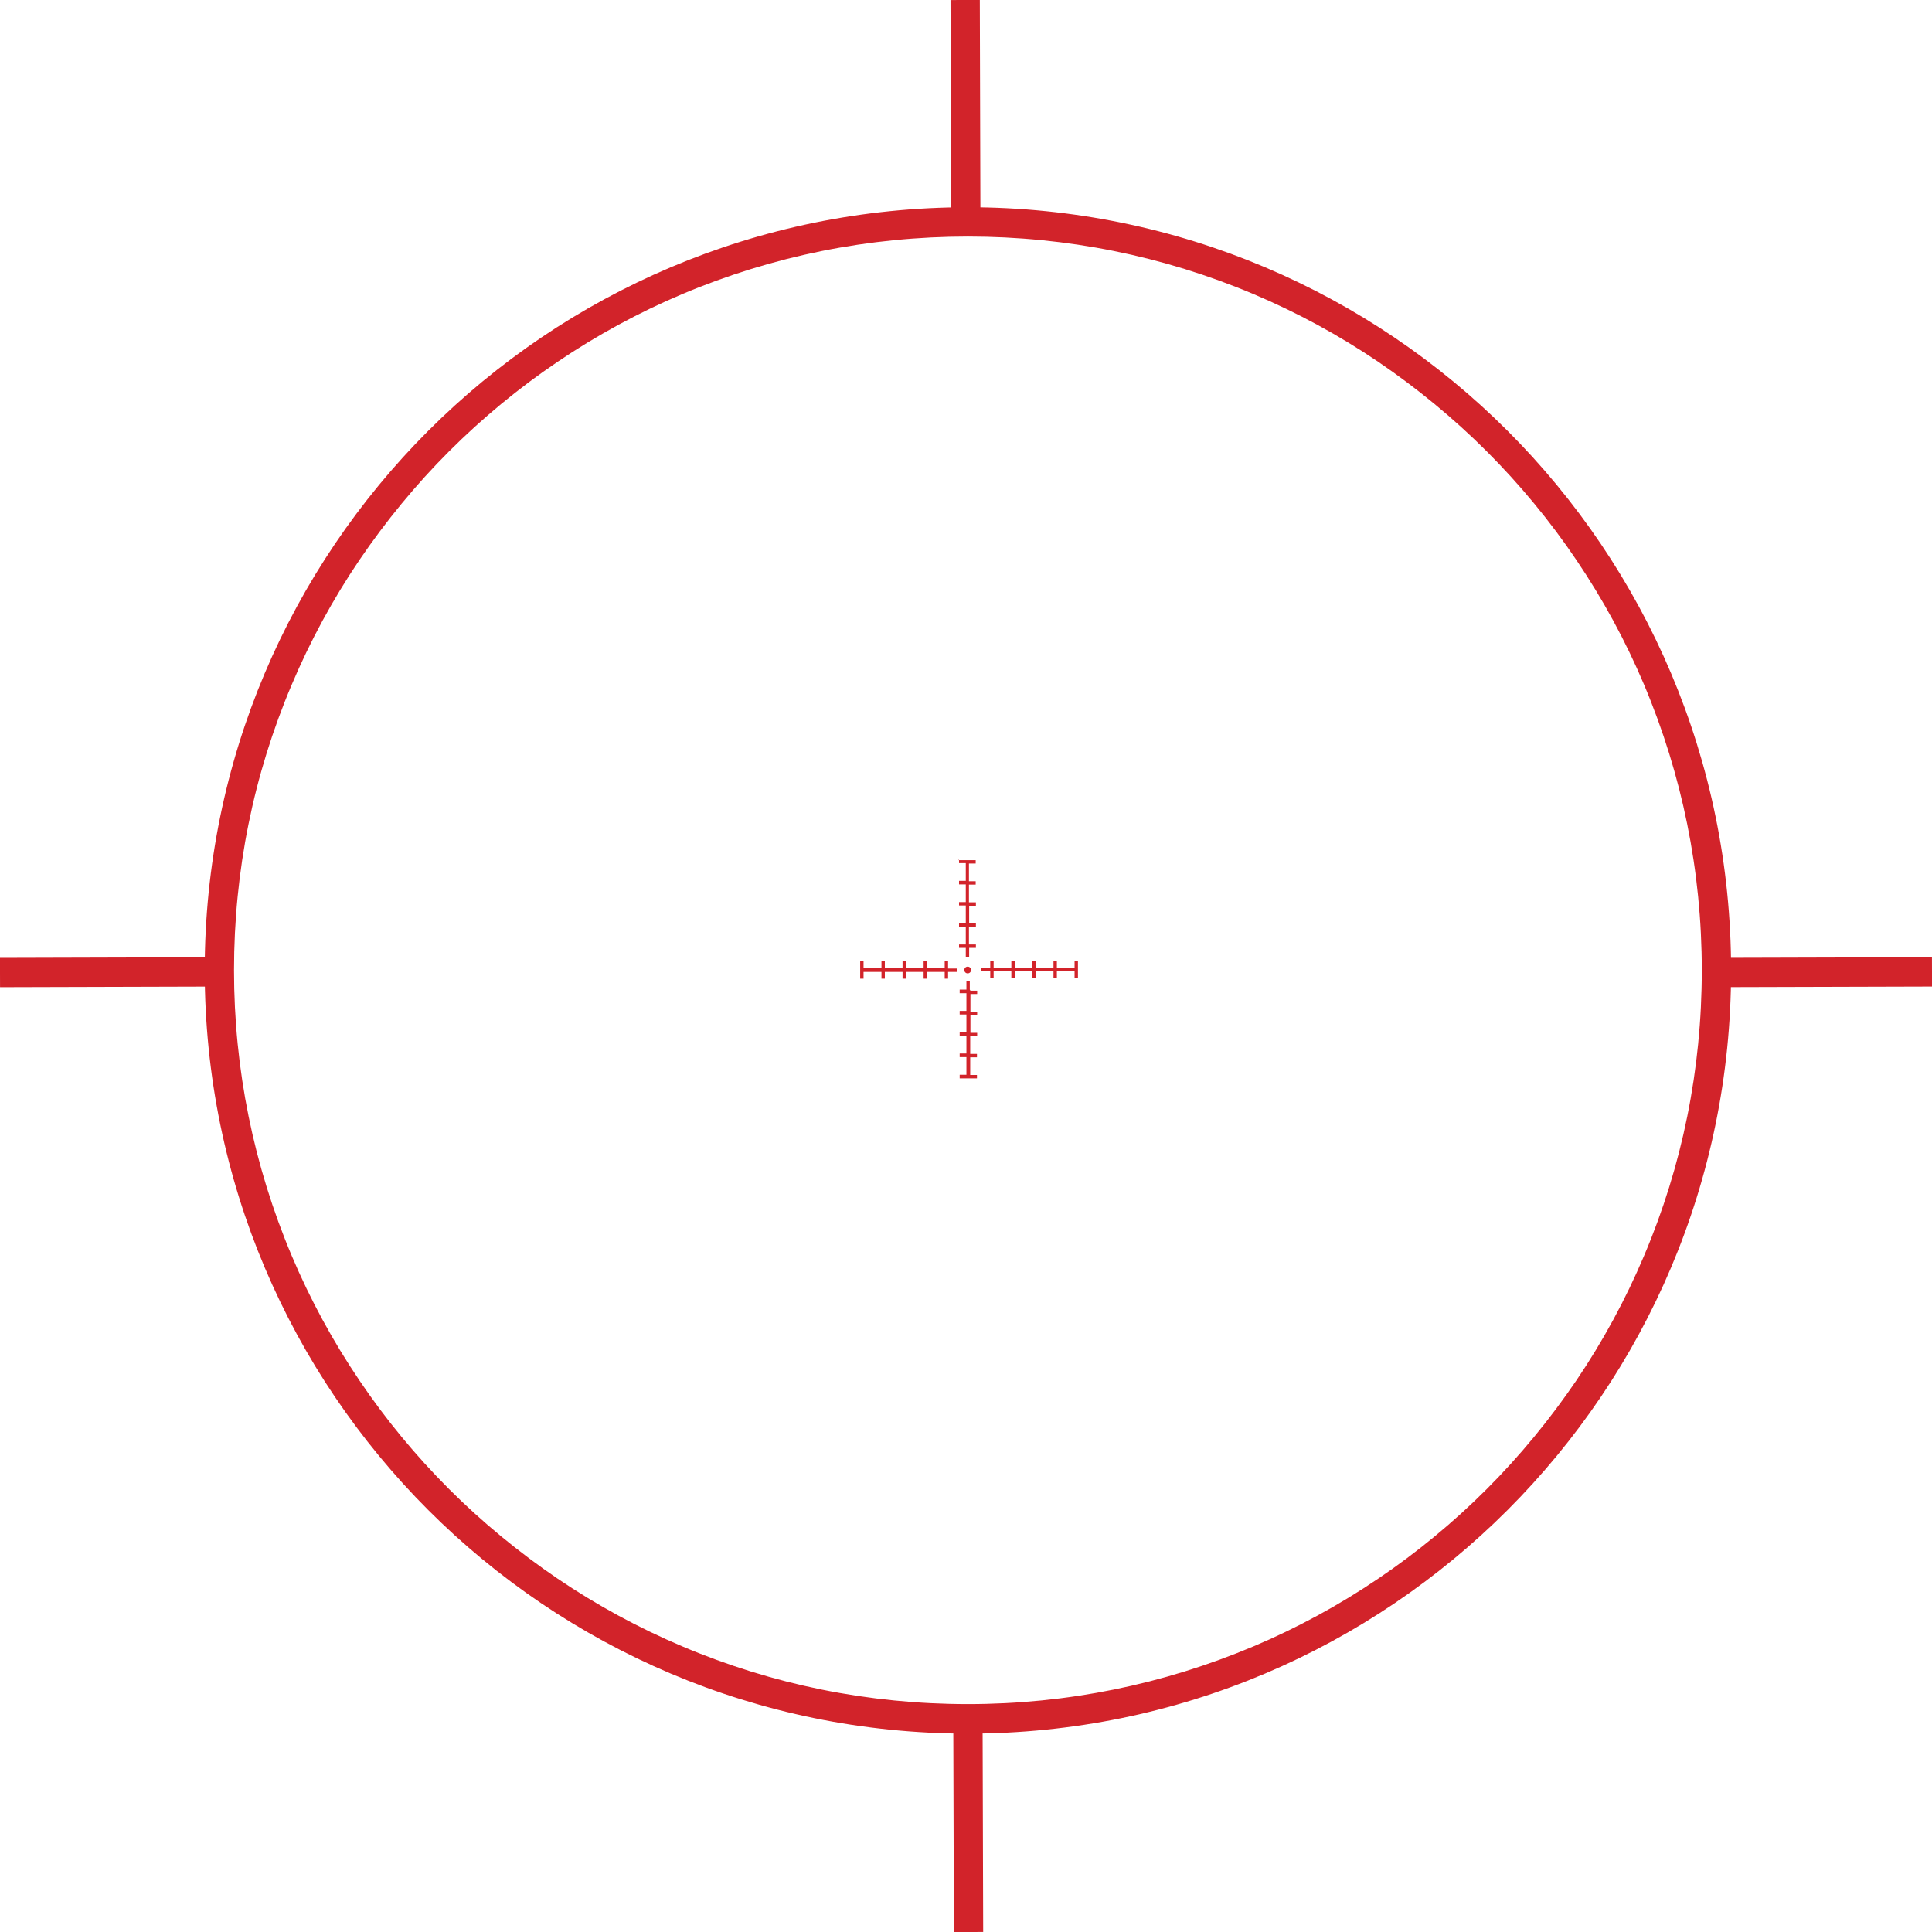 <svg viewBox="0 0 91.64 91.64" xmlns="http://www.w3.org/2000/svg" data-name="SR1x1" id="a">
  <path style="fill: none; stroke: #d2232a; stroke-linecap: round; stroke-linejoin: round; stroke-width: 0px;" d="M40.67,46.42h.17M40.85,46.42v-.33M40.67,45.59h.17M40.85,45.59v.33M40.67,46.42v-.83"></path>
  <g>
    <path style="fill: #d2232a;" d="M51.13,45.59h-.16s0,0,0,0v.32h-.84v-.32s0,0,0,0h-.16s0,0,0,0v.32h-.84v-.32h0s-.16,0-.16,0c0,0,0,0,0,0v.32h-.84v-.32s0,0,0,0h-.16s0,0,0,0v.32h-.84v-.32s0,0,0,0h-.16s0,0,0,0v.32h-.42s0,0,0,0v.16s0,0,0,0h.42v.32s0,0,0,0h.16s0,0,0,0v-.32h.84v.32s0,0,0,0h.16s0,0,0,0v-.32h.84v.32s0,0,0,0h.16v-.33h.84v.32s0,0,0,0h.16s0,0,0,0v-.32h.84v.32s0,0,0,0h.16s0,0,0,0v-.82s0,0,0,0M46.06,46.01c0-.09-.07-.16-.16-.16s-.16.07-.16.16.07.16.16.16.16-.07.16-.16M45.49,40.77h0v.17h0s.32,0,.32,0v.84h-.32v.17h0s.32,0,.32,0v.84h-.32v.16h0s.32,0,.32,0v.84h-.32v.17h.32v.84h-.32v.16h0s.32,0,.32,0v.42s0,0,0,0h.16s0,0,0,0v-.42h.32s0,0,0,0v-.16h-.33v-.84h.33v-.16s0,0,0,0h-.32v-.84h.32s0,0,0,0v-.16h-.33v-.84h.32s0,0,0,0v-.16s0,0,0,0h-.32v-.84h.32s0,0,0,0v-.16s0,0,0,0c0,0-.82,0-.82,0ZM46,46.94v-.42s0,0,0,0h-.16s0,0,0,0v.42h-.32v.17h0s.32,0,.32,0v.84h-.32v.17h0s.32,0,.32,0v.84h-.32v.17h.32v.84h-.32v.17h0s.32,0,.32,0v.84h-.32v.17h0s.82,0,.82,0c0,0,0,0,0,0v-.16s0,0,0,0h-.32v-.84h.32s0,0,0,0v-.16s0,0,0,0h-.32v-.84h.33v-.16s0,0,0,0h-.32v-.84h.32s0,0,0,0v-.16s0,0,0,0h-.32v-.84h.32s0,0,0,0v-.16s0,0,0,0h-.32ZM44.97,45.92v-.32s0,0,0,0h-.16s0,0,0,0v.32h-.84v-.32s0,0,0,0h-.16s0,0,0,0v.32h-.84v-.32s0,0,0,0h-.16s0,0,0,0v.32h-.84v-.32s0,0,0,0h-.16s0,0,0,0v.32h-.85v-.32h-.16v.82h.16v-.32h.85v.32s0,0,0,0h.16s0,0,0,0v-.32h.84v.32s0,0,0,0h.16s0,0,0,0v-.32h.84v.32s0,0,0,0h.16s0,0,0,0v-.32h.84v.32s0,0,0,0h.16s0,0,0,0v-.32h.42s0,0,0,0v-.16s0,0,0,0c0,0-.42,0-.42,0Z"></path>
    <path style="fill: #d2232a;" d="M45.91,11.22c4.7,0,9.26.92,13.55,2.73,2.06.87,4.05,1.95,5.91,3.21,1.84,1.25,3.58,2.68,5.15,4.25,1.58,1.58,3.01,3.31,4.25,5.15,1.26,1.86,2.34,3.85,3.21,5.91,1.81,4.29,2.74,8.85,2.74,13.55s-.92,9.26-2.74,13.55c-.87,2.06-1.95,4.05-3.21,5.91-1.25,1.84-2.68,3.58-4.25,5.15s-3.31,3.01-5.15,4.25c-1.86,1.26-3.85,2.34-5.91,3.21-4.29,1.81-8.85,2.74-13.55,2.74s-9.26-.92-13.55-2.74c-2.06-.87-4.05-1.95-5.91-3.21-1.84-1.25-3.58-2.68-5.15-4.25-1.58-1.58-3.01-3.31-4.25-5.15-1.26-1.86-2.34-3.85-3.21-5.91-1.81-4.29-2.74-8.85-2.74-13.55s.92-9.26,2.74-13.55c.87-2.06,1.95-4.05,3.21-5.91,1.25-1.84,2.68-3.58,4.25-5.15s3.31-3.01,5.15-4.25c1.86-1.26,3.85-2.34,5.91-3.21,4.29-1.81,8.85-2.73,13.55-2.73M45.91,9.83c-19.99,0-36.2,16.21-36.2,36.2s16.21,36.2,36.2,36.2,36.2-16.21,36.2-36.2S65.9,9.83,45.91,9.83"></path>
  </g>
  <path style="fill: none; stroke: #d2232a; stroke-miterlimit: 10; stroke-width: 1.39px;" d="M45.94,91.64l-.03-10.6M45.81,10.6L45.78,0M81.04,46.13l10.6-.03M0,46.13l10.6-.03"></path>
</svg>